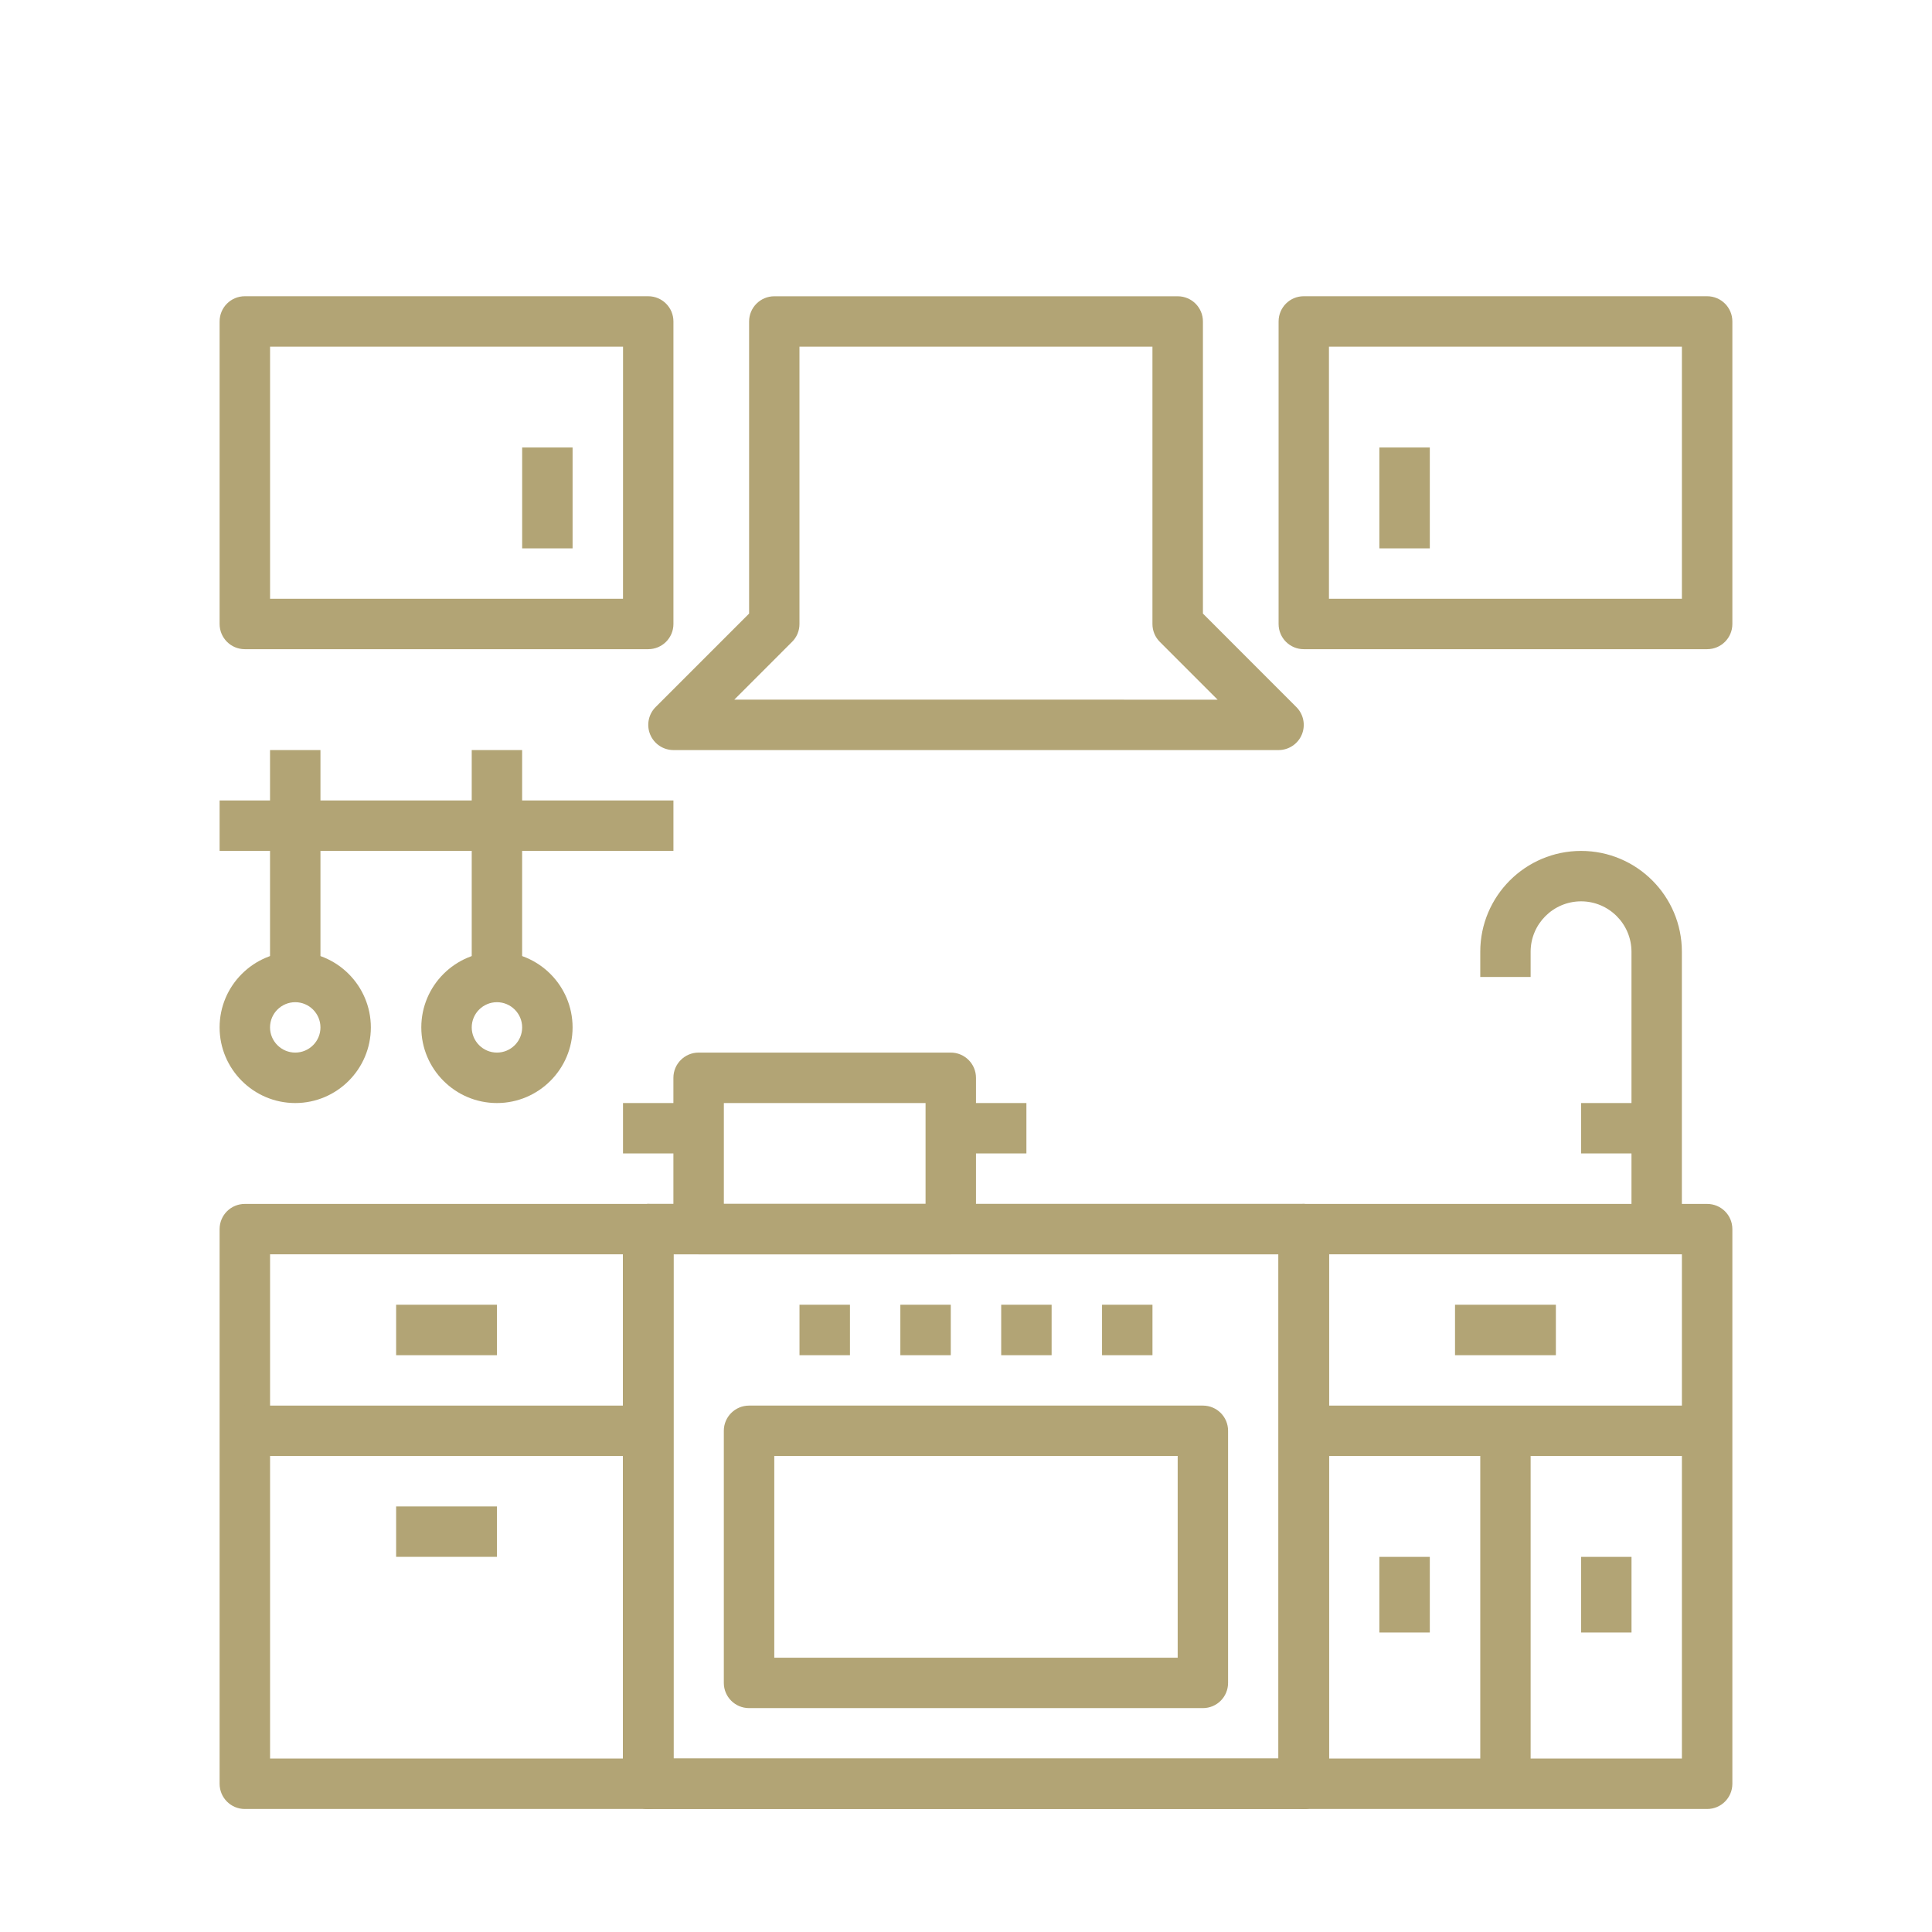 <?xml version="1.0" encoding="utf-8"?>
<!-- Generator: Adobe Illustrator 15.0.0, SVG Export Plug-In . SVG Version: 6.00 Build 0)  -->
<!DOCTYPE svg PUBLIC "-//W3C//DTD SVG 1.1//EN" "http://www.w3.org/Graphics/SVG/1.1/DTD/svg11.dtd">
<svg version="1.1" id="Capa_1" xmlns="http://www.w3.org/2000/svg" xmlns:xlink="http://www.w3.org/1999/xlink" x="0px" y="0px"
	 width="60px" height="60px" viewBox="105 105 60 60" enable-background="new 105 105 60 60" xml:space="preserve">
<g display="none">
	<path display="inline" fill="#B2A475" d="M156.948,129.8h-2.455l-18.735-17.665c-0.009-0.009-0.016-0.015-0.025-0.021
		c-0.015-0.014-0.029-0.026-0.045-0.039c-0.013-0.011-0.026-0.02-0.04-0.03c-0.015-0.011-0.029-0.022-0.046-0.032
		c-0.015-0.01-0.03-0.018-0.045-0.027c-0.016-0.01-0.03-0.018-0.047-0.027c-0.014-0.008-0.032-0.016-0.048-0.022
		c-0.016-0.009-0.033-0.015-0.049-0.022c-0.016-0.006-0.033-0.012-0.05-0.018c-0.015-0.005-0.032-0.012-0.051-0.017
		c-0.018-0.004-0.035-0.009-0.053-0.014c-0.016-0.003-0.033-0.007-0.048-0.012c-0.021-0.003-0.042-0.006-0.062-0.009
		c-0.016-0.002-0.03-0.005-0.045-0.006c-0.028-0.003-0.056-0.003-0.084-0.004c-0.007,0-0.015-0.001-0.021-0.001
		c-0.001,0-0.002,0-0.002,0c-0.037,0-0.073,0.002-0.109,0.005c-0.01,0-0.019,0.004-0.028,0.005
		c-0.026,0.002-0.053,0.006-0.077,0.011c-0.016,0.004-0.029,0.008-0.044,0.011c-0.019,0.005-0.04,0.01-0.059,0.016
		c-0.016,0.004-0.031,0.011-0.046,0.016c-0.019,0.007-0.037,0.013-0.056,0.021c-0.014,0.006-0.029,0.012-0.042,0.02
		c-0.019,0.007-0.036,0.016-0.054,0.025c-0.014,0.007-0.027,0.017-0.042,0.024c-0.016,0.01-0.033,0.019-0.048,0.03
		c-0.015,0.009-0.028,0.02-0.042,0.03c-0.015,0.011-0.03,0.021-0.045,0.032c-0.014,0.012-0.028,0.025-0.042,0.038
		c-0.01,0.008-0.021,0.017-0.031,0.026L115.894,129.8h-2.844c-0.609,0-1.105,0.496-1.105,1.104c0,0.611,0.496,1.106,1.105,1.106
		h21.043v24.117h-16.649v-20.673c0-0.611-0.494-1.106-1.105-1.106c-0.61,0-1.105,0.496-1.105,1.106v21.777
		c0,0.612,0.495,1.106,1.105,1.106h18.859h18.86c0.61,0,1.104-0.494,1.104-1.106v-25.22h1.786c0.612,0,1.106-0.495,1.106-1.106
		C158.055,130.295,157.561,129.8,156.948,129.8z M136.105,115.5l6.63,6.25l-6.63,6.519V115.5z M144.343,123.267l6.93,6.533h-13.571
		L144.343,123.267z M133.895,115.538v12.73l-4.264-4.193c-0.435-0.429-1.136-0.422-1.563,0.014
		c-0.428,0.435-0.422,1.134,0.014,1.563l4.219,4.148H119.08L133.895,115.538z M152.95,156.127h-7.218v-18.586
		c0-0.61-0.493-1.104-1.103-1.104c-0.615,0-1.107,0.494-1.107,1.104v18.586h-7.222V132.01h16.649V156.127L152.95,156.127z"/>
	<path display="inline" fill="#B2A475" d="M129.246,146.458c0.611,0,1.105-0.497,1.105-1.106v-6.958c0-0.61-0.494-1.104-1.105-1.104
		h-6.956c-0.611,0-1.106,0.494-1.106,1.104v6.958c0,0.609,0.495,1.106,1.106,1.106H129.246z M123.395,139.499h4.747v4.747h-4.747
		V139.499z"/>
</g>
<g display="none">
	<path display="inline" fill="#B2A475" d="M145.937,111.833h-6.423c-2.939,0-5.333,2.392-5.333,5.332v3.975h-6.292l0.37-0.372
		c0.407-0.406,0.407-1.064,0-1.471l-3.921-3.922c-0.195-0.194-0.459-0.304-0.735-0.304c-0.277,0-0.541,0.109-0.735,0.304
		l-3.063,3.063l-0.001,0c0,0.001,0,0.001-0.001,0.001l-3.246,3.246c0,0.001,0,0.001,0,0.001s0,0-0.001,0l-3.381,3.381
		c-0.406,0.406-0.406,1.065,0,1.47l3.922,3.922c0.196,0.195,0.46,0.304,0.735,0.304s0.541-0.109,0.735-0.304l6.628-6.628
		c0,0,0,0,0.001,0c0-0.001,0-0.001,0-0.001l0.612-0.611h9.413c0.573,0,1.038-0.465,1.038-1.04v-5.015
		c0-1.793,1.46-3.252,3.253-3.252h6.423c1.794,0,3.253,1.458,3.253,3.252v36.441c0,2.045-1.665,3.71-3.711,3.71h-20.055
		c-2.046,0-3.711-1.665-3.711-3.71v-21.736c0-0.574-0.465-1.04-1.04-1.04c-0.574,0-1.04,0.466-1.04,1.04v21.736
		c0,3.193,2.598,5.79,5.791,5.79h20.055c3.192,0,5.791-2.597,5.791-5.79v-36.441C151.27,114.225,148.876,111.833,145.937,111.833z
		 M121.215,124.874l-2.452-2.451l1.776-1.777l2.452,2.452L121.215,124.874z M123.604,117.582l2.45,2.451l-1.592,1.593l-2.452-2.451
		L123.604,117.582z M117.832,128.256l-2.45-2.452l1.911-1.911l2.451,2.451L117.832,128.256z"/>
	<path display="inline" fill="#B2A475" d="M141.228,118.478h2.997c0.531,0,0.963,0.433,0.963,0.963c0,0.575,0.466,1.041,1.04,1.041
		s1.04-0.466,1.04-1.041c0-1.678-1.366-3.043-3.043-3.043h-2.997c-1.679,0-3.045,1.366-3.045,3.043v2.982
		c0,0.574,0.466,1.039,1.04,1.039h7.005c0.574,0,1.04-0.465,1.04-1.039c0-0.575-0.466-1.041-1.04-1.041h-5.965v-1.941
		C140.263,118.91,140.695,118.478,141.228,118.478z"/>
	<path display="inline" fill="#B2A475" d="M124.901,154.096c0.185,0.136,0.4,0.201,0.614,0.201c0.32,0,0.636-0.146,0.839-0.425
		l9.041-12.313l9.041,12.313c0.204,0.278,0.52,0.425,0.84,0.425c0.214,0,0.43-0.065,0.614-0.201
		c0.464-0.341,0.563-0.991,0.224-1.453l-9.429-12.842l9.429-12.841c0.339-0.463,0.24-1.114-0.224-1.453
		c-0.463-0.34-1.113-0.241-1.454,0.223l-9.041,12.314l-9.041-12.314c-0.34-0.463-0.99-0.563-1.453-0.223
		c-0.464,0.339-0.563,0.991-0.224,1.453l9.427,12.841l-9.427,12.842C124.338,153.104,124.437,153.755,124.901,154.096z"/>
</g>
<g display="none">
	<path display="inline" fill="#B2A475" d="M123.326,121.366c0-1.291-1.05-2.341-2.34-2.341s-2.34,1.05-2.34,2.341
		c0,1.29,1.05,2.34,2.34,2.34C122.276,123.706,123.326,122.656,123.326,121.366z M120.58,121.366c0-0.224,0.182-0.406,0.406-0.406
		c0.224,0,0.406,0.183,0.406,0.406s-0.182,0.406-0.406,0.406C120.762,121.771,120.58,121.589,120.58,121.366z"/>
	<path display="inline" fill="#B2A475" d="M140.173,121.366c0-1.291-1.051-2.341-2.34-2.341c-1.291,0-2.341,1.05-2.341,2.341
		c0,1.29,1.05,2.34,2.341,2.34C139.123,123.706,140.173,122.656,140.173,121.366z M137.427,121.366c0-0.224,0.182-0.406,0.406-0.406
		c0.224,0,0.406,0.183,0.406,0.406s-0.183,0.406-0.406,0.406C137.608,121.771,137.427,121.589,137.427,121.366z"/>
	<path display="inline" fill="#B2A475" d="M157.645,128.683h-2.172v-2.368c0-0.534-0.433-0.967-0.967-0.967h-10.093v-4.646
		c0-0.208-0.066-0.41-0.189-0.576l-5.614-7.567c-0.183-0.246-0.471-0.391-0.776-0.391c-0.307,0-0.595,0.145-0.777,0.391
		l-5.324,7.177h-4.645l-5.324-7.177c-0.183-0.246-0.471-0.391-0.777-0.391c-0.306,0-0.594,0.145-0.777,0.391l-5.613,7.567
		c-0.124,0.166-0.191,0.369-0.191,0.576v25.875c0,0.534,0.433,0.967,0.967,0.967c0.535,0,0.967-0.433,0.967-0.967v-25.556
		l4.647-6.264l4.647,6.264v7.231v23.197h-10.261c-0.534,0-0.967,0.433-0.967,0.967s0.433,0.968,0.967,0.968H126.6
		c0.534,0,0.967-0.434,0.967-0.968v-2.209h3.685v2.209c0,0.534,0.433,0.968,0.967,0.968h8.775c0.533,0,0.967-0.434,0.967-0.968
		s-0.434-0.967-0.967-0.967h-7.809v-2.208v-7.551v-13.438v-7.231l4.647-6.264l4.646,6.264v4.326h-5.163
		c-0.534,0-0.967,0.433-0.967,0.967v6.67c0,0.534,0.433,0.967,0.967,0.967h5.163v7.257c0,0.534,0.433,0.967,0.967,0.967
		s0.967-0.433,0.967-0.967v-7.257h10.093c0.534,0,0.967-0.433,0.967-0.967v-2.368h1.205v5.586l-10.435,3.013
		c-0.413,0.119-0.698,0.499-0.698,0.93v3.396h-1.927c-0.534,0-0.967,0.433-0.967,0.967v8.661c0,2.112,1.719,3.832,3.831,3.832h0.059
		c2.112,0,3.832-1.72,3.832-3.832v-8.661c0-0.534-0.433-0.967-0.968-0.967h-1.926v-2.67l10.434-3.012
		c0.414-0.121,0.699-0.5,0.699-0.93v-7.281C158.611,129.116,158.179,128.683,157.645,128.683z M131.251,127.286h-3.685v-5.617h3.685
		V127.286z M127.567,148.273V129.22h3.685v11.503h-1.534c-0.534,0-0.967,0.433-0.967,0.968c0,0.533,0.433,0.967,0.967,0.967h1.534
		v5.616H127.567z M153.539,132.018h-15.256v-4.736h15.256V132.018z M148.438,153.17c0,1.047-0.852,1.897-1.897,1.897h-0.059
		c-1.046,0-1.897-0.851-1.897-1.897v-7.693h3.854V153.17z"/>
</g>
<g display="none">
	<path display="inline" fill="#B2A475" d="M120.239,144.215l1.887-1.107c0.839-0.492,1.88-0.486,2.713,0.016l1.766,1.061
		c0.853,0.514,1.813,0.771,2.772,0.771c0.939,0,1.88-0.247,2.721-0.739l1.887-1.107c0.839-0.492,1.879-0.486,2.713,0.016
		l1.765,1.061c1.69,1.016,3.795,1.027,5.494,0.031l1.888-1.107c0.839-0.492,1.879-0.486,2.713,0.016l1.766,1.061
		c1.688,1.016,3.793,1.027,5.493,0.031l1.889-1.108l-1.378-2.352l-1.89,1.107c-0.838,0.492-1.877,0.486-2.709-0.015l-1.767-1.063
		c-1.426-0.856-3.147-0.998-4.673-0.423V119.5c0-2.541,2.065-4.606,4.604-4.606h2.313v-2.727h-2.313
		c-4.042,0-7.331,3.29-7.331,7.333v2.228h-11.435V119.5c0-2.541,2.066-4.606,4.605-4.606h2.311v-2.727h-2.311
		c-4.043,0-7.333,3.29-7.333,7.333v22.54c-0.134-0.054-0.265-0.116-0.391-0.192l-1.766-1.063c-1.69-1.015-3.797-1.027-5.497-0.029
		l-1.888,1.106c-0.838,0.492-1.876,0.486-2.709-0.015l-1.754-1.055l-1.405,2.337l1.754,1.054
		C116.435,145.199,118.539,145.211,120.239,144.215z M139.869,141.848l-1.765-1.063c-1.69-1.015-3.797-1.027-5.498-0.029
		l-1.478,0.867v-7.413h11.435v7.661C141.728,142.354,140.696,142.345,139.869,141.848z M142.563,124.455v7.03h-11.435v-7.03H142.563
		z"/>
	<path display="inline" fill="#B2A475" d="M120.239,151.086l1.887-1.106c0.839-0.491,1.88-0.486,2.713,0.016l1.766,1.061
		c1.689,1.016,3.794,1.027,5.494,0.03l1.887-1.106c0.839-0.491,1.879-0.486,2.713,0.016l1.765,1.061
		c1.69,1.016,3.795,1.027,5.494,0.03l1.888-1.106c0.839-0.491,1.879-0.486,2.713,0.016l1.766,1.061
		c0.854,0.513,1.813,0.771,2.772,0.771c0.939,0,1.88-0.247,2.721-0.74l1.889-1.107l-1.378-2.352l-1.89,1.108
		c-0.838,0.49-1.877,0.485-2.709-0.016l-1.767-1.063c-1.688-1.016-3.795-1.027-5.497-0.029l-1.888,1.107
		c-0.838,0.49-1.876,0.485-2.709-0.016l-1.765-1.063c-1.69-1.016-3.797-1.027-5.498-0.029l-1.887,1.107
		c-0.838,0.49-1.876,0.485-2.709-0.016l-1.766-1.063c-1.69-1.016-3.797-1.027-5.497-0.029l-1.887,1.107
		c-0.839,0.49-1.877,0.485-2.71-0.016l-1.754-1.055l-1.405,2.337l1.754,1.054C116.435,152.071,118.539,152.083,120.239,151.086z"/>
	<path display="inline" fill="#B2A475" d="M154.438,155.606c-0.838,0.491-1.877,0.486-2.709-0.015l-1.767-1.063
		c-1.688-1.015-3.797-1.027-5.497-0.029l-1.888,1.106c-0.838,0.491-1.876,0.486-2.709-0.015l-1.765-1.063
		c-1.69-1.015-3.797-1.027-5.498-0.029l-1.887,1.106c-0.838,0.491-1.876,0.486-2.709-0.015l-1.766-1.063
		c-1.69-1.015-3.797-1.027-5.497-0.029l-1.887,1.106c-0.839,0.491-1.877,0.486-2.71-0.015l-1.754-1.055l-1.405,2.337l1.754,1.054
		c1.688,1.016,3.793,1.027,5.493,0.031l1.887-1.107c0.839-0.492,1.88-0.486,2.713,0.015l1.766,1.062
		c1.689,1.016,3.794,1.027,5.494,0.031l1.887-1.107c0.839-0.492,1.879-0.486,2.713,0.015l1.765,1.062
		c1.69,1.016,3.795,1.027,5.494,0.031l1.888-1.107c0.839-0.492,1.879-0.486,2.713,0.015l1.766,1.062
		c0.854,0.513,1.813,0.771,2.772,0.771c0.939,0,1.88-0.247,2.721-0.739l1.889-1.108l-1.378-2.352L154.438,155.606z"/>
</g>
<g display="none">
	<g display="inline">
		<path fill="#B2A475" d="M153.834,118.098h-2.142v-3.078c0-1.205-0.981-2.186-2.187-2.186h-28.229
			c-1.206,0-2.186,0.981-2.186,2.186v3.078h-2.01c-0.365,0-0.661,0.295-0.661,0.66c0,0.366,0.296,0.661,0.661,0.661h2.01v3.078
			c0,1.206,0.98,2.186,2.186,2.186h0.958v2.106c0,1.447,1.177,2.623,2.624,2.623c0.473,0,0.918-0.126,1.302-0.347v3.174
			c0,1.447,1.177,2.624,2.623,2.624c1.447,0,2.624-1.176,2.624-2.624v-7.556h2.503c0.365,0,0.66-0.295,0.66-0.661
			c0-0.364-0.295-0.661-0.66-0.661h-0.915c0.238-0.401,0.376-0.869,0.376-1.369v-3.322c0.4,0.239,0.869,0.376,1.369,0.376
			c1.484,0,2.691-1.208,2.691-2.691v-2.2h12.074c0.477,0,0.865,0.388,0.865,0.865v7.477c0,0.477-0.388,0.866-0.865,0.866h-12.513
			c-0.364,0-0.66,0.295-0.66,0.66c0,0.366,0.296,0.661,0.66,0.661h12.513c1.205,0,2.187-0.98,2.187-2.186v-3.077h2.142
			c0.356,0,0.647,0.291,0.647,0.649v6.741c0,0.585-0.391,1.109-0.951,1.277l-17.716,5.277c-0.638,0.19-1.084,0.788-1.084,1.453
			v1.159h-2.959c-0.929,0-1.686,0.757-1.686,1.687v0.911c0,0.851,0.636,1.555,1.459,1.667l-1.22,12.232
			c-0.291,2.913,2,5.456,4.939,5.456c2.927,0,5.229-2.532,4.938-5.456l-0.429-4.295c-0.036-0.363-0.359-0.629-0.723-0.593
			s-0.628,0.359-0.592,0.724l0.428,4.295c0.213,2.137-1.467,4.004-3.623,4.004c-2.148,0-3.839-1.857-3.625-4.004l1.23-12.345h4.787
			l0.495,4.967c0.036,0.363,0.358,0.629,0.724,0.592c0.362-0.037,0.628-0.36,0.592-0.723l-0.482-4.836h0.146
			c0.93,0,1.685-0.758,1.685-1.686v-0.911c0-0.93-0.755-1.687-1.685-1.687h-3.08v-1.159c0-0.084,0.058-0.162,0.141-0.187
			l17.715-5.277c1.117-0.332,1.896-1.378,1.896-2.543v-6.741C155.803,118.981,154.92,118.098,153.834,118.098z M126.161,126.789
			c0,0.718-0.584,1.302-1.302,1.302c-0.718,0-1.302-0.583-1.302-1.302v-2.106h2.604V126.789z M130.086,132.238
			c0,0.719-0.583,1.302-1.302,1.302c-0.718,0-1.301-0.583-1.301-1.302c0-0.92,0-6.695,0-7.556h2.604V132.238z M134.74,117.725
			c-0.756,0-1.369-0.614-1.369-1.37c0-0.365-0.296-0.661-0.661-0.661c-0.364,0-0.66,0.296-0.66,0.661v5.637
			c0,0.755-0.615,1.369-1.37,1.369c-4.833,0-4.592,0-9.403,0c-0.477,0-0.865-0.388-0.865-0.865v-7.477
			c0-0.477,0.388-0.865,0.865-0.865h14.833v2.2l0,0C136.11,117.11,135.495,117.725,134.74,117.725z M139.132,137.296
			c0.197,0,0.364,0.169,0.364,0.365v0.911c0,0.196-0.167,0.363-0.364,0.363c-2.675,0-4.654,0-7.36,0
			c-0.197,0-0.364-0.167-0.364-0.363v-0.911c0-0.196,0.167-0.365,0.364-0.365H139.132z"/>
	</g>
</g>
<g display="none">
	<g display="inline">
		<g>
			<path fill="#B2A475" d="M154.967,133.218l-18.662-18.584c-0.303-0.302-0.793-0.302-1.096,0l-18.661,18.584
				c-0.314,0.293-0.331,0.785-0.038,1.099s0.785,0.331,1.099,0.038c0.012-0.012,0.023-0.023,0.035-0.035l18.11-18.037l18.116,18.037
				c0.31,0.298,0.802,0.288,1.1-0.021C155.261,133.995,155.259,133.518,154.967,133.218z"/>
		</g>
	</g>
	<g display="inline">
		<g>
			<path fill="#B2A475" d="M148.848,112.853h-1.301c-1.388,0.03-2.489,1.178-2.463,2.566v4.829c0,0.429,0.348,0.777,0.777,0.777
				s0.778-0.349,0.778-0.777v-4.829c-0.027-0.529,0.379-0.981,0.907-1.012h1.301c0.526,0.034,0.929,0.484,0.901,1.012v9.797
				c0,0.43,0.348,0.777,0.777,0.777s0.778-0.348,0.778-0.777v-9.797C151.331,114.033,150.233,112.886,148.848,112.853z"/>
		</g>
	</g>
	<g display="inline">
		<g>
			<path fill="#B2A475" d="M138.863,124.438h-4.34l1.782-1.783c0.304-0.304,0.305-0.796,0.001-1.1c0,0,0,0-0.001,0
				c-0.303-0.304-0.796-0.304-1.1,0l-3.109,3.109c-0.305,0.304-0.305,0.796-0.002,1.1c0.146,0.146,0.342,0.228,0.548,0.229h6.221
				c0.43,0,0.777-0.348,0.777-0.777S139.293,124.438,138.863,124.438z"/>
		</g>
	</g>
	<g display="inline">
		<g>
			<path fill="#B2A475" d="M158.857,149.548l-0.779-0.777c-1.583-1.58-4-1.966-5.996-0.958v-11.664c0-0.429-0.348-0.777-0.777-0.777
				s-0.778,0.349-0.778,0.777v12.808c-1.43,1.222-3.559,1.141-4.893-0.186c-1.165-1.163-2.813-1.701-4.438-1.45v-10.363
				c0-0.43-0.348-0.777-0.777-0.777h-9.331c-0.43,0-0.777,0.348-0.777,0.777v10.363c-1.624-0.248-3.27,0.289-4.433,1.45
				c-1.334,1.326-3.463,1.407-4.893,0.186v-13.554c0-0.43-0.349-0.777-0.777-0.777c-0.43,0-0.778,0.348-0.778,0.777v12.41
				c-1.995-1.006-4.411-0.62-5.993,0.958l-0.777,0.777c-0.298,0.309-0.29,0.801,0.019,1.099c0.302,0.291,0.78,0.291,1.081,0
				l0.777-0.777c1.374-1.367,3.58-1.409,5.004-0.096c0.087,0.159,0.227,0.281,0.396,0.347c2.051,1.772,5.122,1.664,7.042-0.251
				c1.415-1.412,3.706-1.412,5.121,0c2.022,2.019,5.297,2.019,7.32,0c1.415-1.412,3.706-1.412,5.12,0
				c1.919,1.918,4.992,2.027,7.043,0.251c0.169-0.065,0.309-0.188,0.395-0.347c1.425-1.313,3.631-1.271,5.004,0.096l0.777,0.777
				c0.309,0.299,0.802,0.29,1.1-0.019C159.148,150.327,159.148,149.849,158.857,149.548z M139.641,147.813
				c-0.489,0.247-0.935,0.57-1.321,0.958h-0.002c-1.415,1.412-3.707,1.412-5.122,0c-0.39-0.389-0.838-0.712-1.33-0.958v-10.078
				h7.775V147.813z"/>
		</g>
	</g>
	<g display="inline">
		<g>
			<path fill="#B2A475" d="M158.874,155.354c-0.006-0.007-0.013-0.013-0.019-0.019l-0.777-0.778c-2.022-2.019-5.298-2.019-7.32,0
				c-1.414,1.415-3.707,1.415-5.121,0l0,0c-2.022-2.019-5.298-2.019-7.319,0c-1.415,1.415-3.707,1.415-5.122,0l0,0
				c-2.022-2.019-5.298-2.019-7.32,0c-1.413,1.415-3.706,1.415-5.12,0l0,0c-2.022-2.019-5.298-2.019-7.32,0l-0.777,0.778
				c-0.31,0.298-0.317,0.79-0.019,1.099c0.298,0.31,0.79,0.318,1.099,0.02c0.007-0.006,0.013-0.013,0.02-0.02l0.777-0.777
				c1.415-1.412,3.706-1.412,5.121,0c2.021,2.021,5.298,2.021,7.319,0.001c0,0,0,0,0-0.001c1.415-1.412,3.706-1.412,5.122,0
				c2.021,2.021,5.297,2.021,7.319,0.001c0,0,0,0,0-0.001c1.415-1.412,3.707-1.412,5.121,0c2.021,2.021,5.298,2.021,7.319,0.001
				c0,0,0.001,0,0.001-0.001c1.415-1.412,3.706-1.412,5.121,0l0.777,0.777c0.298,0.31,0.79,0.318,1.1,0.02
				C159.164,156.155,159.173,155.664,158.874,155.354z"/>
		</g>
	</g>
	<g display="inline">
		<g>
			<path fill="#B2A475" d="M117.645,116.968l-3.11-3.109c-0.318-0.289-0.811-0.264-1.098,0.055c-0.269,0.297-0.269,0.748,0,1.044
				l3.111,3.11c0.318,0.288,0.81,0.264,1.098-0.056C117.913,117.716,117.913,117.264,117.645,116.968z"/>
		</g>
	</g>
	<g display="inline">
		<g>
			<path fill="#B2A475" d="M120.776,120.098c-0.007-0.007-0.013-0.013-0.02-0.02l-0.777-0.777c-0.304-0.303-0.796-0.303-1.1,0
				c-0.304,0.304-0.304,0.796,0,1.1l0.777,0.777c0.299,0.31,0.791,0.317,1.1,0.02C121.065,120.898,121.074,120.406,120.776,120.098z
				"/>
		</g>
	</g>
	<g display="inline">
		<g>
			<path fill="#B2A475" d="M126.2,119.301l-4.666-4.665c-0.304-0.304-0.796-0.304-1.1,0s-0.304,0.796,0,1.1l4.666,4.665
				c0.309,0.299,0.801,0.29,1.1-0.02C126.49,120.08,126.49,119.603,126.2,119.301z"/>
		</g>
	</g>
	<g display="inline">
		<g>
			<path fill="#B2A475" d="M119.998,124.763c-0.006-0.006-0.013-0.013-0.019-0.019l-2.333-2.333c-0.304-0.304-0.796-0.304-1.099,0
				c-0.304,0.304-0.304,0.796,0,1.1l2.332,2.333c0.298,0.309,0.791,0.317,1.1,0.02C120.288,125.564,120.297,125.072,119.998,124.763
				z"/>
		</g>
	</g>
	<g display="inline">
		<g>
			<path fill="#B2A475" d="M115.313,120.078l-1.555-1.555c-0.304-0.304-0.796-0.304-1.1,0s-0.304,0.795,0,1.099l1.555,1.556
				c0.31,0.299,0.802,0.29,1.1-0.02C115.604,120.857,115.604,120.38,115.313,120.078z"/>
		</g>
	</g>
	<g display="inline">
		<g>
			<path fill="#B2A475" d="M127.755,114.636l-1.558-1.556c-0.288-0.318-0.78-0.341-1.098-0.053c-0.318,0.289-0.343,0.78-0.054,1.099
				c0.018,0.019,0.035,0.036,0.054,0.054l1.556,1.556c0.31,0.298,0.802,0.289,1.1-0.02
				C128.046,115.414,128.046,114.937,127.755,114.636z"/>
		</g>
	</g>
</g>
<g display="none">
	<g display="inline">
		<path fill="#B2A475" d="M485.5,117.844c0-0.103,0-0.103,0-0.206h5.559c1.235,0,2.265-1.027,2.265-2.264v-5.868
			c0-1.234-1.029-2.264-2.265-2.264H485.5c0-0.103,0-0.103,0-0.206v-5.868c0-1.234-1.03-2.264-2.264-2.264h-13.795
			c-0.516,0-0.927,0.104-1.234,0.412c-0.412-0.206-0.824-0.412-1.236-0.412h-13.794c-1.235,0-2.265,1.03-2.265,2.264v5.868
			c0,1.236,1.029,2.264,2.265,2.264h5.56c0,0.104,0,0.104,0,0.206v5.868c0,0.104,0,0.104,0,0.206h-5.56
			c-1.235,0-2.265,1.03-2.265,2.264v5.868c0,1.235,1.029,2.265,2.265,2.265h5.56c0,0.104,0,0.104,0,0.206v5.867
			c0,1.235,1.029,2.265,2.265,2.265h13.794c0.515,0,0.925-0.104,1.234-0.412c0.412,0.206,0.823,0.412,1.235,0.412h13.794
			c1.235,0,2.265-1.029,2.265-2.265v-5.867c0-1.235-1.029-2.265-2.265-2.265H485.5c0-0.103,0-0.103,0-0.206V117.844z
			 M469.441,100.86h13.795c0.103,0,0.205,0.103,0.205,0.207v5.867c0,0.102-0.103,0.206-0.205,0.206h-5.972h-2.47h-5.25
			c-0.104,0-0.205-0.104-0.205-0.206v-5.867C469.236,100.962,469.34,100.86,469.441,100.86z M469.441,109.404h5.25
			c0.104,0,0.207,0.103,0.207,0.206v5.868c0,0.103-0.104,0.206-0.207,0.206h-5.25h-2.471h-5.97c-0.104,0-0.206-0.104-0.206-0.206
			v-5.868c0-0.104,0.103-0.206,0.206-0.206h5.97H469.441z M453.177,107.242c-0.103,0-0.206-0.103-0.206-0.206v-5.868
			c0-0.101,0.104-0.206,0.206-0.206h13.794c0.104,0,0.207,0.104,0.207,0.206v5.868c0,0.104-0.104,0.206-0.207,0.206h-5.97H453.177z
			 M453.177,124.125c-0.103,0-0.206-0.103-0.206-0.206v-5.868c0-0.103,0.104-0.206,0.206-0.206h7.824h5.97
			c0.104,0,0.207,0.104,0.207,0.206v5.868c0,0.104-0.104,0.206-0.207,0.206h-5.97H453.177z M474.795,132.565h-13.794
			c-0.104,0-0.206-0.104-0.206-0.206v-5.867c0-0.104,0.103-0.206,0.206-0.206h5.97h2.471h5.25c0.104,0,0.207,0.103,0.207,0.206
			v5.867C475,132.461,474.898,132.565,474.795,132.565z M474.795,124.022h-5.25c-0.104,0-0.205-0.104-0.205-0.206v-5.868
			c0-0.104,0.102-0.206,0.205-0.206h5.25h2.47h5.972c0.103,0,0.205,0.103,0.205,0.206v5.868c0,0.103-0.103,0.206-0.205,0.206h-5.972
			H474.795z M491.059,126.183c0.103,0,0.205,0.103,0.205,0.205v5.868c0,0.103-0.103,0.205-0.205,0.205h-13.794
			c-0.103,0-0.206-0.103-0.206-0.205v-5.868c0-0.103,0.104-0.205,0.206-0.205h5.972H491.059z M483.236,115.684h-5.972
			c-0.103,0-0.206-0.104-0.206-0.206v-5.868c0-0.104,0.104-0.206,0.206-0.206h5.972h7.822c0.103,0,0.205,0.103,0.205,0.206v5.868
			c0,0.103-0.103,0.206-0.205,0.206H483.236z"/>
	</g>
</g>
<g display="none">
	<g display="inline">
		<path fill="#B2A475" d="M157.151,126.618h-7.215v-14.432h7.215c0.567,0,1.031-0.463,1.031-1.03c0-0.567-0.464-1.031-1.031-1.031
			h-8.246c-0.03,0-0.062,0.009-0.093,0.02c-0.062,0.01-0.124,0.021-0.186,0.041c-0.104,0.032-0.206,0.082-0.299,0.144h-0.011
			c-0.051,0.032-0.103,0.073-0.154,0.114l-8.133,6.103c-0.042,0.021-0.072,0.051-0.113,0.082l-8.165,6.124
			c-0.02,0.02-0.052,0.031-0.073,0.061l-8.204,6.154c-0.011,0.011-0.031,0.02-0.042,0.031l-8.246,6.174l-4.011,3
			c-0.454,0.34-0.545,0.989-0.206,1.442c0.34,0.454,0.99,0.546,1.443,0.206l2.474-1.855v13.391h-3.092
			c-0.567,0-1.032,0.464-1.032,1.031v6.185c0,0.566,0.464,1.03,1.032,1.03h45.355c0.567,0,1.031-0.464,1.031-1.03v-30.925
			C158.183,127.082,157.719,126.618,157.151,126.618z M141.689,117.876l6.186-4.638v13.38h-1.031c-0.566,0-1.031,0.463-1.031,1.03
			v5.155h-4.123V117.876L141.689,117.876z M133.443,124.061l6.185-4.638v13.38h-1.03c-0.567,0-1.031,0.463-1.031,1.031v4.124h-4.123
			V124.061L133.443,124.061z M125.197,130.236l6.185-4.638v12.36h-2.062c-0.568,0-1.031,0.464-1.031,1.029v6.185h-3.092V130.236z
			 M116.95,136.422l6.185-4.639v13.389h-2.061c-0.567,0-1.032,0.465-1.032,1.032v5.153h-3.092V136.422z M156.121,157.542h-43.294
			v-4.123h8.247c0.566,0,1.031-0.465,1.031-1.03v-5.155h7.216c0.567,0,1.031-0.464,1.031-1.029v-6.185h8.247
			c0.566,0,1.03-0.465,1.03-1.032v-4.123h7.216c0.567,0,1.031-0.464,1.031-1.031v-5.154h8.246V157.542z"/>
	</g>
</g>
<g display="none">
	<path display="inline" fill="#B2A475" d="M148.653,110.322h-7.881c-4.885,0-8.865,3.93-8.953,8.793
		c-2.841,0.391-5.242,2.313-6.235,5.014h-0.262c-0.595,0-1.076,0.481-1.076,1.076v3.29c0,0.595,0.481,1.076,1.076,1.076h15.138
		c0.594,0,1.076-0.481,1.076-1.076v-3.29c0-0.595-0.482-1.076-1.076-1.076h-0.262c-0.993-2.697-3.39-4.619-6.228-5.012
		c0.088-3.678,3.104-6.644,6.802-6.644h7.881c0.595,0,1.076-0.481,1.076-1.075C149.729,110.804,149.248,110.322,148.653,110.322z
		 M139.384,127.42h-12.986v-1.14h12.986V127.42L139.384,127.42z M137.843,124.129h-9.903c0.967-1.779,2.846-2.936,4.952-2.936
		C134.997,121.193,136.875,122.35,137.843,124.129z"/>
	<path display="inline" fill="#B2A475" d="M126.605,131.821c-0.586-0.094-1.139,0.305-1.233,0.892l-0.529,3.293
		c-0.095,0.587,0.304,1.139,0.891,1.233c0.059,0.01,0.116,0.014,0.173,0.014c0.519,0,0.976-0.376,1.062-0.904l0.529-3.294
		C127.592,132.468,127.192,131.916,126.605,131.821z"/>
	<path display="inline" fill="#B2A475" d="M125.392,139.364c-0.587-0.095-1.139,0.305-1.233,0.891l-0.53,3.294
		c-0.095,0.587,0.305,1.139,0.891,1.233c0.059,0.009,0.116,0.014,0.173,0.014c0.52,0,0.976-0.377,1.061-0.905l0.531-3.293
		C126.377,140.011,125.979,139.458,125.392,139.364z"/>
	<path display="inline" fill="#B2A475" d="M124.177,146.906c-0.587-0.094-1.139,0.305-1.233,0.892l-0.53,3.294
		c-0.095,0.586,0.305,1.139,0.892,1.233c0.058,0.009,0.115,0.014,0.172,0.014c0.52,0,0.976-0.377,1.062-0.905l0.53-3.294
		C125.163,147.554,124.764,147.001,124.177,146.906z"/>
	<path display="inline" fill="#B2A475" d="M122.963,154.449c-0.588-0.094-1.139,0.305-1.233,0.892l-0.497,3.089
		c-0.095,0.587,0.304,1.139,0.891,1.233c0.058,0.01,0.115,0.014,0.173,0.014c0.519,0,0.976-0.376,1.061-0.905l0.497-3.089
		C123.948,155.096,123.549,154.544,122.963,154.449z"/>
	<path display="inline" fill="#B2A475" d="M129.978,147.066c-0.592-0.03-1.1,0.424-1.132,1.017l-0.179,3.332
		c-0.032,0.593,0.423,1.1,1.017,1.132c0.02,0.001,0.039,0.002,0.059,0.002c0.567,0,1.043-0.445,1.073-1.02l0.179-3.33
		C131.026,147.605,130.571,147.099,129.978,147.066z"/>
	<path display="inline" fill="#B2A475" d="M130.387,139.438c-0.592-0.032-1.1,0.423-1.132,1.017l-0.179,3.331
		c-0.031,0.593,0.424,1.1,1.017,1.132c0.02,0.001,0.039,0.002,0.059,0.002c0.568,0,1.043-0.444,1.074-1.019l0.179-3.331
		C131.436,139.977,130.98,139.47,130.387,139.438z"/>
	<path display="inline" fill="#B2A475" d="M129.568,154.696c-0.593-0.032-1.101,0.423-1.132,1.017l-0.152,2.83
		c-0.032,0.594,0.424,1.101,1.017,1.133c0.02,0,0.039,0.001,0.059,0.001c0.567,0,1.043-0.444,1.073-1.019l0.152-2.83
		C130.617,155.234,130.162,154.728,129.568,154.696z"/>
	<path display="inline" fill="#B2A475" d="M130.797,131.81c-0.594-0.031-1.101,0.423-1.133,1.017l-0.179,3.33
		c-0.031,0.595,0.424,1.102,1.017,1.133c0.02,0.001,0.039,0.002,0.06,0.002c0.566,0,1.042-0.445,1.073-1.019l0.179-3.331
		C131.846,132.348,131.39,131.841,130.797,131.81z"/>
	<path display="inline" fill="#B2A475" d="M136.039,152.549c0.02,0,0.04-0.001,0.06-0.002c0.593-0.032,1.048-0.539,1.017-1.132
		l-0.18-3.332c-0.031-0.593-0.538-1.048-1.132-1.017c-0.593,0.032-1.049,0.539-1.017,1.133l0.179,3.33
		C134.997,152.104,135.472,152.549,136.039,152.549z"/>
	<path display="inline" fill="#B2A475" d="M137.346,155.713c-0.032-0.594-0.537-1.048-1.132-1.017
		c-0.594,0.031-1.049,0.538-1.017,1.132l0.152,2.83c0.03,0.574,0.505,1.019,1.073,1.019c0.019,0,0.038-0.001,0.058-0.001
		c0.594-0.032,1.05-0.539,1.018-1.133L137.346,155.713z"/>
	<path display="inline" fill="#B2A475" d="M135.221,137.29c0.02,0,0.039,0,0.059-0.001c0.593-0.031,1.049-0.538,1.018-1.133
		l-0.18-3.33c-0.031-0.594-0.538-1.048-1.132-1.017c-0.593,0.031-1.049,0.538-1.018,1.132l0.18,3.331
		C134.179,136.846,134.653,137.29,135.221,137.29z"/>
	<path display="inline" fill="#B2A475" d="M135.63,144.92c0.02,0,0.039-0.001,0.06-0.002c0.593-0.032,1.048-0.539,1.017-1.132
		l-0.18-3.331c-0.031-0.594-0.538-1.05-1.132-1.017c-0.593,0.031-1.049,0.538-1.017,1.132l0.179,3.331
		C134.588,144.476,135.063,144.92,135.63,144.92z"/>
	<path display="inline" fill="#B2A475" d="M142.478,152.325c0.587-0.095,0.985-0.647,0.892-1.233l-0.531-3.294
		c-0.094-0.587-0.646-0.986-1.232-0.892s-0.986,0.647-0.893,1.233l0.531,3.294c0.085,0.528,0.542,0.905,1.061,0.905
		C142.362,152.339,142.419,152.334,142.478,152.325z"/>
	<path display="inline" fill="#B2A475" d="M144.053,155.341c-0.095-0.587-0.647-0.985-1.233-0.892
		c-0.587,0.095-0.985,0.646-0.892,1.233l0.498,3.09c0.085,0.528,0.541,0.904,1.061,0.904c0.057,0,0.114-0.004,0.173-0.014
		c0.586-0.095,0.985-0.646,0.891-1.233L144.053,155.341z"/>
	<path display="inline" fill="#B2A475" d="M140.049,137.239c0.586-0.095,0.985-0.646,0.891-1.233l-0.53-3.293
		c-0.095-0.587-0.646-0.985-1.233-0.891c-0.587,0.094-0.985,0.646-0.892,1.232l0.531,3.294c0.085,0.528,0.541,0.904,1.061,0.904
		C139.933,137.253,139.99,137.249,140.049,137.239z"/>
	<path display="inline" fill="#B2A475" d="M141.263,144.782c0.587-0.095,0.986-0.646,0.892-1.233l-0.53-3.294
		c-0.095-0.586-0.646-0.985-1.233-0.891c-0.587,0.094-0.986,0.646-0.892,1.233l0.53,3.293c0.086,0.528,0.542,0.905,1.062,0.905
		C141.147,144.796,141.205,144.791,141.263,144.782z"/>
</g>
<g display="none">
	<g display="inline">
		<g>
			<path fill="#B2A475" d="M140.527,111.879c-6.514,0-11.826,5.183-12.057,11.641c-7.641,0.628-13.627,6.837-13.859,14.644
				c-0.009,0.352,0,1.341,1.304,1.341h27.662c1.284,0,1.313-0.989,1.302-1.341c-0.23-7.798-6.189-13.988-13.812-14.634
				c0.23-5.027,4.379-9.036,9.451-9.036c5.229,0,9.479,4.249,9.479,9.479v33.547c0,0.721,0.582,1.303,1.303,1.303
				s1.303-0.582,1.303-1.303v-33.556C152.603,117.303,147.188,111.879,140.527,111.879z M142.162,136.898h-24.834
				c0.832-6.17,6.051-10.828,12.417-10.828C136.111,126.071,141.331,130.728,142.162,136.898z"/>
		</g>
	</g>
	<g display="inline">
		<g>
			<path fill="#B2A475" d="M126.373,153.89c-0.72,0-1.302,0.582-1.302,1.303v2.318c0,0.721,0.583,1.304,1.302,1.304
				c0.721,0,1.303-0.583,1.303-1.304v-2.318C127.676,154.472,127.093,153.89,126.373,153.89z"/>
		</g>
	</g>
	<g display="inline">
		<g>
			<path fill="#B2A475" d="M133.118,153.89c-0.72,0-1.303,0.582-1.303,1.303v2.318c0,0.721,0.583,1.304,1.303,1.304
				c0.721,0,1.303-0.583,1.303-1.304v-2.318C134.42,154.472,133.838,153.89,133.118,153.89z"/>
		</g>
	</g>
	<g display="inline">
		<g>
			<path fill="#B2A475" d="M123,147.257c-0.72,0-1.302,0.581-1.302,1.303v2.309c0,0.722,0.582,1.303,1.302,1.303
				c0.721,0,1.303-0.581,1.303-1.303v-2.309C124.303,147.838,123.722,147.257,123,147.257z"/>
		</g>
	</g>
	<g display="inline">
		<g>
			<path fill="#B2A475" d="M129.744,147.257c-0.72,0-1.301,0.581-1.301,1.303v2.309c0,0.722,0.581,1.303,1.301,1.303
				c0.722,0,1.304-0.581,1.304-1.303v-2.309C131.048,147.838,130.466,147.257,129.744,147.257z"/>
		</g>
	</g>
	<g display="inline">
		<g>
			<path fill="#B2A475" d="M136.489,147.257c-0.721,0-1.302,0.581-1.302,1.303v2.309c0,0.722,0.581,1.303,1.302,1.303
				c0.722,0,1.303-0.581,1.303-1.303v-2.309C137.792,147.838,137.201,147.257,136.489,147.257z"/>
		</g>
	</g>
	<g display="inline">
		<g>
			<path fill="#B2A475" d="M119.628,140.612c-0.72,0-1.303,0.583-1.303,1.304v2.319c0,0.72,0.583,1.302,1.303,1.302
				c0.721,0,1.304-0.582,1.304-1.302v-2.319C120.94,141.195,120.349,140.612,119.628,140.612z"/>
		</g>
	</g>
	<g display="inline">
		<g>
			<path fill="#B2A475" d="M126.373,140.612c-0.72,0-1.302,0.583-1.302,1.304v2.319c0,0.72,0.583,1.302,1.302,1.302
				c0.721,0,1.303-0.582,1.303-1.302v-2.319C127.676,141.195,127.093,140.612,126.373,140.612z"/>
		</g>
	</g>
	<g display="inline">
		<g>
			<path fill="#B2A475" d="M133.118,140.612c-0.72,0-1.303,0.583-1.303,1.304v2.319c0,0.72,0.583,1.302,1.303,1.302
				c0.721,0,1.303-0.582,1.303-1.302v-2.319C134.42,141.195,133.838,140.612,133.118,140.612z"/>
		</g>
	</g>
	<g display="inline">
		<g>
			<path fill="#B2A475" d="M139.853,140.612c-0.721,0-1.303,0.583-1.303,1.304v2.319c0,0.72,0.582,1.302,1.303,1.302
				c0.722,0,1.303-0.582,1.303-1.302v-2.319C141.155,141.195,140.574,140.612,139.853,140.612z"/>
		</g>
	</g>
</g>
<g display="none">
	<g display="inline">
		<rect x="115.6" y="130.4" fill="#B2A475" width="1.8" height="8.1"/>
	</g>
</g>
<g display="none">
	<g display="inline">
		<path fill="#B2A475" d="M116.5,137.601c-1.489,0-2.7,1.211-2.7,2.7c0,1.488,1.211,2.699,2.7,2.699c1.488,0,2.7-1.211,2.7-2.699
			C119.2,138.812,117.988,137.601,116.5,137.601z M116.5,141.2c-0.496,0-0.901-0.404-0.901-0.899c0-0.497,0.405-0.9,0.901-0.9
			c0.495,0,0.899,0.403,0.899,0.9C117.4,140.796,116.996,141.2,116.5,141.2z"/>
	</g>
</g>
<g>
	<g id="SVGCleanerId_0">
		<g>
			<path fill="#B2A475" d="M145.488,142.389h-20.357c-0.433,0-0.783,0.349-0.783,0.782v17.226c0,0.433,0.35,0.783,0.783,0.783
				h20.357c0.434,0,0.784-0.351,0.784-0.783v-17.226C146.272,142.737,145.922,142.389,145.488,142.389z M144.707,159.613h-18.793
				v-15.659h18.793V159.613L144.707,159.613z"/>
		</g>
	</g>
	<g>
		<g>
			<path fill="#B2A475" d="M145.488,142.389h-20.357c-0.433,0-0.783,0.349-0.783,0.782v17.226c0,0.433,0.35,0.783,0.783,0.783
				h20.357c0.434,0,0.784-0.351,0.784-0.783v-17.226C146.272,142.737,145.922,142.389,145.488,142.389z M144.707,159.613h-18.793
				v-15.659h18.793V159.613L144.707,159.613z"/>
		</g>
	</g>
	<g>
		<g>
			<path fill="#B2A475" d="M125.131,142.389h-12.528c-0.433,0-0.783,0.349-0.783,0.782v17.226c0,0.433,0.35,0.783,0.783,0.783
				h12.528c0.432,0,0.783-0.351,0.783-0.783v-17.226C125.914,142.737,125.563,142.389,125.131,142.389z M124.348,159.613h-10.961
				v-15.659h10.962L124.348,159.613L124.348,159.613z"/>
		</g>
	</g>
	<g>
		<g>
			<path fill="#B2A475" d="M158.017,142.389h-12.528c-0.433,0-0.781,0.349-0.781,0.782v17.226c0,0.433,0.349,0.783,0.781,0.783
				h12.528c0.433,0,0.783-0.351,0.783-0.783v-17.226C158.8,142.737,158.449,142.389,158.017,142.389z M157.233,159.613h-10.961
				v-15.659h10.961V159.613L157.233,159.613z"/>
		</g>
	</g>
	<g>
		<g>
			<path fill="#B2A475" d="M142.357,148.652h-14.094c-0.432,0-0.784,0.35-0.784,0.782v7.83c0,0.434,0.352,0.783,0.784,0.783h14.094
				c0.433,0,0.782-0.35,0.782-0.783v-7.83C143.14,149.002,142.79,148.652,142.357,148.652z M141.574,156.482h-12.528v-6.266h12.528
				V156.482L141.574,156.482z"/>
		</g>
	</g>
	<g>
		<g>
			<rect x="136.093" y="145.52" fill="#B2A475" width="1.566" height="1.567"/>
		</g>
	</g>
	<g>
		<g>
			<rect x="132.961" y="145.52" fill="#B2A475" width="1.566" height="1.567"/>
		</g>
	</g>
	<g>
		<g>
			<rect x="129.829" y="145.52" fill="#B2A475" width="1.567" height="1.567"/>
		</g>
	</g>
	<g>
		<g>
			<rect x="139.225" y="145.52" fill="#B2A475" width="1.566" height="1.567"/>
		</g>
	</g>
	<g>
		<g>
			<rect x="112.604" y="148.652" fill="#B2A475" width="12.528" height="1.564"/>
		</g>
	</g>
	<g>
		<g>
			<rect x="117.302" y="145.52" fill="#B2A475" width="3.131" height="1.567"/>
		</g>
	</g>
	<g>
		<g>
			<rect x="117.302" y="151.784" fill="#B2A475" width="3.131" height="1.565"/>
		</g>
	</g>
	<g>
		<g>
			<rect x="145.488" y="148.652" fill="#B2A475" width="12.528" height="1.564"/>
		</g>
	</g>
	<g>
		<g>
			<rect x="150.971" y="149.435" fill="#B2A475" width="1.564" height="10.962"/>
		</g>
	</g>
	<g>
		<g>
			<rect x="150.187" y="145.52" fill="#B2A475" width="3.132" height="1.567"/>
		</g>
	</g>
	<g>
		<g>
			<rect x="147.837" y="153.35" fill="#B2A475" width="1.567" height="2.349"/>
		</g>
	</g>
	<g>
		<g>
			<rect x="154.103" y="153.35" fill="#B2A475" width="1.565" height="2.349"/>
		</g>
	</g>
	<g>
		<g>
			<path fill="#B2A475" d="M145.259,126.958l-2.901-2.903v-9.071c0-0.433-0.35-0.783-0.783-0.783h-12.528
				c-0.432,0-0.783,0.35-0.783,0.783v9.071l-2.902,2.902c-0.224,0.224-0.291,0.561-0.17,0.854c0.121,0.292,0.407,0.483,0.723,0.483
				h18.793c0.315,0,0.602-0.191,0.722-0.483C145.551,127.518,145.483,127.181,145.259,126.958z M127.804,126.728l1.795-1.796
				c0.148-0.146,0.229-0.345,0.229-0.552v-8.613h10.962v8.613c0,0.207,0.082,0.407,0.229,0.553l1.795,1.796L127.804,126.728
				L127.804,126.728z"/>
		</g>
	</g>
	<g>
		<g>
			<path fill="#B2A475" d="M154.103,131.426c-1.729,0-3.132,1.404-3.132,3.132v0.783h1.564v-0.783c0-0.864,0.703-1.566,1.567-1.566
				c0.862,0,1.565,0.703,1.565,1.566v8.613h1.565v-8.613C157.233,132.83,155.829,131.426,154.103,131.426z"/>
		</g>
	</g>
	<g>
		<g>
			<rect x="154.103" y="139.256" fill="#B2A475" width="2.349" height="1.565"/>
		</g>
	</g>
	<g>
		<g>
			<path fill="#B2A475" d="M134.527,137.689h-7.83c-0.433,0-0.784,0.351-0.784,0.783v4.698c0,0.433,0.351,0.783,0.784,0.783h7.83
				c0.432,0,0.783-0.351,0.783-0.783v-4.698C135.31,138.04,134.959,137.689,134.527,137.689z M133.744,142.389h-6.264v-3.133h6.264
				V142.389z"/>
		</g>
	</g>
	<g>
		<g>
			<rect x="124.348" y="139.256" fill="#B2A475" width="2.35" height="1.565"/>
		</g>
	</g>
	<g>
		<g>
			<rect x="134.527" y="139.256" fill="#B2A475" width="2.349" height="1.565"/>
		</g>
	</g>
	<g>
		<g>
			<path fill="#B2A475" d="M125.131,114.2h-12.528c-0.433,0-0.783,0.35-0.783,0.783v9.396c0,0.432,0.35,0.782,0.783,0.782h12.528
				c0.432,0,0.783-0.35,0.783-0.782v-9.396C125.914,114.55,125.563,114.2,125.131,114.2z M124.348,123.596h-10.961v-7.83h10.962
				L124.348,123.596L124.348,123.596z"/>
		</g>
	</g>
	<g>
		<g>
			<rect x="121.216" y="118.897" fill="#B2A475" width="1.566" height="3.133"/>
		</g>
	</g>
	<g>
		<g>
			<path fill="#B2A475" d="M158.017,114.2h-12.528c-0.433,0-0.781,0.35-0.781,0.783v9.396c0,0.432,0.349,0.782,0.781,0.782h12.528
				c0.433,0,0.783-0.35,0.783-0.782v-9.396C158.8,114.55,158.449,114.2,158.017,114.2z M157.233,123.596h-10.961v-7.83h10.961
				V123.596L157.233,123.596z"/>
		</g>
	</g>
	<g>
		<g>
			<rect x="147.837" y="118.897" fill="#B2A475" width="1.567" height="3.133"/>
		</g>
	</g>
	<g>
		<g>
			<rect x="111.82" y="129.859" fill="#B2A475" width="14.094" height="1.566"/>
		</g>
	</g>
	<g>
		<g>
			<rect x="113.386" y="128.294" fill="#B2A475" width="1.566" height="7.047"/>
		</g>
	</g>
	<g>
		<g>
			<path fill="#B2A475" d="M114.169,134.558c-1.294,0-2.349,1.054-2.349,2.349s1.055,2.349,2.349,2.349
				c1.295,0,2.348-1.054,2.348-2.349S115.464,134.558,114.169,134.558z M114.169,137.689c-0.431,0-0.783-0.352-0.783-0.782
				c0-0.433,0.352-0.783,0.783-0.783s0.783,0.351,0.783,0.783C114.953,137.338,114.601,137.689,114.169,137.689z"/>
		</g>
	</g>
	<g>
		<g>
			<rect x="119.65" y="128.294" fill="#B2A475" width="1.565" height="7.047"/>
		</g>
	</g>
	<g>
		<g>
			<path fill="#B2A475" d="M120.433,134.558c-1.295,0-2.349,1.054-2.349,2.349s1.054,2.349,2.349,2.349s2.349-1.054,2.349-2.349
				S121.728,134.558,120.433,134.558z M120.433,137.689c-0.431,0-0.783-0.352-0.783-0.782c0-0.433,0.352-0.783,0.783-0.783
				s0.783,0.351,0.783,0.783C121.216,137.338,120.864,137.689,120.433,137.689z"/>
		</g>
	</g>
</g>
</svg>
